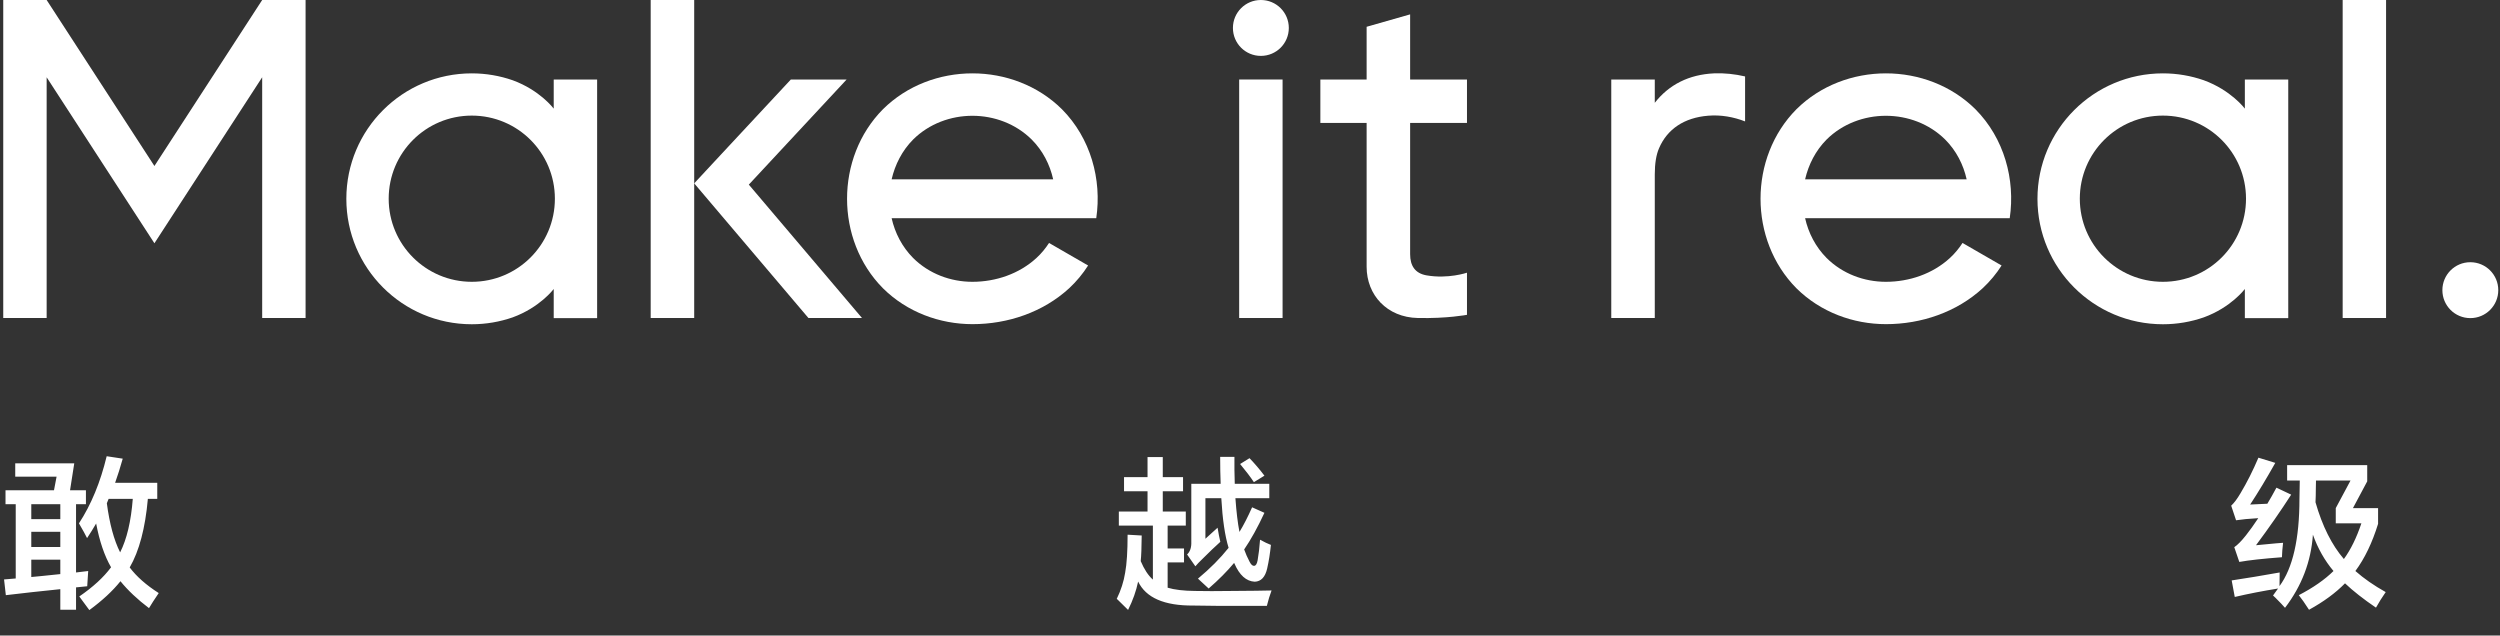 <svg width="771" height="196" viewBox="0 0 771 196" fill="none" xmlns="http://www.w3.org/2000/svg">
<rect x="0" y="0" width="771" height="196" fill="#333333" stroke="none"/>
<path d="M395.546 24.518H382.16V98.073H395.546V24.518Z" fill="white"/>
<path d="M735.864 0H722.479V98.073H735.864V0Z" fill="white"/>
<path d="M692.311 33.497C692.311 33.497 688.067 27.816 679.644 24.747C675.693 23.376 671.449 22.625 667.042 22.625C645.69 22.625 628.354 39.928 628.354 61.312C628.354 82.697 645.658 100 667.042 100C671.449 100 675.693 99.249 679.644 97.878C688.067 94.809 692.311 89.128 692.311 89.128V98.106H705.697V24.519H692.311V33.497ZM667.042 86.908C652.905 86.908 641.414 75.449 641.414 61.28C641.414 47.111 652.873 35.651 667.042 35.651C681.211 35.651 692.67 47.111 692.67 61.28C692.67 75.449 681.211 86.908 667.042 86.908Z" fill="white"/>
<path d="M554.017 33.693C539.26 48.58 539.26 74.012 554.017 88.9C561.46 96.278 571.548 99.967 581.637 99.967C592.541 99.967 603.412 96.278 611.444 88.9C613.729 86.777 615.688 84.394 617.288 81.88L605.241 74.926C604.163 76.591 602.89 78.159 601.356 79.562C596.034 84.459 588.819 86.908 581.604 86.908C574.911 86.908 568.251 84.459 563.321 79.562C559.926 76.134 557.706 71.825 556.694 67.287H619.802C621.564 55.338 618.071 42.605 609.224 33.693C594.336 18.936 568.904 18.936 554.017 33.693ZM556.694 55.305C557.739 50.767 559.926 46.458 563.321 43.03C573.181 33.268 590.027 33.268 599.887 43.03C603.315 46.458 605.502 50.767 606.514 55.305H556.661H556.694Z" fill="white"/>
<path d="M434.853 4.439L421.467 8.259V24.518H407.2V37.903H421.467V82.271C421.467 90.988 427.736 97.877 437.269 98.073C446.279 98.269 452.417 97.093 452.417 97.093V84.1C452.417 84.1 446.573 86.091 439.913 84.916C436.42 84.295 434.885 81.977 434.885 78.386V37.903H452.417V24.518H434.885V4.439H434.853Z" fill="white"/>
<path d="M388.852 0C384.086 0 380.233 3.852 380.233 8.619C380.233 13.386 384.086 17.238 388.852 17.238C393.619 17.238 397.471 13.386 397.471 8.619C397.471 3.852 393.619 0 388.852 0Z" fill="white"/>
<path d="M761.85 80.867C757.084 80.867 753.231 84.72 753.231 89.486C753.231 94.253 757.084 98.105 761.85 98.105C766.617 98.105 770.469 94.253 770.469 89.486C770.469 84.72 766.617 80.867 761.85 80.867Z" fill="white"/>
<path d="M170.767 33.497C170.767 33.497 166.523 27.816 158.1 24.747C154.149 23.376 149.905 22.625 145.498 22.625C124.146 22.625 106.811 39.928 106.811 61.312C106.811 82.697 124.114 100 145.498 100C149.905 100 154.149 99.249 158.1 97.878C166.523 94.809 170.767 89.128 170.767 89.128V98.106H184.153V24.519H170.767V33.497ZM145.498 86.908C131.361 86.908 119.87 75.449 119.87 61.28C119.87 47.111 131.329 35.651 145.498 35.651C159.667 35.651 171.126 47.111 171.126 61.28C171.126 75.449 159.667 86.908 145.498 86.908Z" fill="white"/>
<path d="M272.301 33.693C257.544 48.58 257.544 74.012 272.301 88.9C279.745 96.278 289.833 99.967 299.921 99.967C310.825 99.967 321.697 96.278 329.728 88.9C332.013 86.777 333.972 84.394 335.572 81.88L323.525 74.926C322.448 76.591 321.174 78.159 319.64 79.562C314.318 84.459 307.103 86.908 299.888 86.908C293.195 86.908 286.535 84.459 281.605 79.562C278.21 76.134 275.99 71.825 274.978 67.287H338.086C339.849 55.338 336.355 42.605 327.508 33.693C312.621 18.936 287.188 18.936 272.301 33.693ZM274.978 55.305C276.023 50.767 278.21 46.458 281.605 43.03C291.465 33.268 308.311 33.268 318.171 43.03C321.599 46.458 323.786 50.767 324.798 55.305H274.945H274.978Z" fill="white"/>
<path d="M200.672 0V98.073H214.09V56.545V0H200.672Z" fill="white"/>
<path d="M261.103 24.518H243.898L222.71 47.273L214.091 56.545L222.285 66.209L249.318 98.073H265.837L230.937 56.937L261.103 24.518Z" fill="white"/>
<path d="M47.621 51.191L14.386 0H1V98.073H14.386V23.833L47.621 75.024L80.856 23.833V98.073H94.241V0H80.856L47.621 51.191Z" fill="white"/>
<path d="M528.617 22.624C520.847 22.983 514.709 26.117 510.334 31.7V24.518H496.916V98.073H510.334V53.77C510.334 50.374 510.791 47.697 511.64 45.739C514.154 39.829 519.41 36.271 526.821 35.683C530.739 35.357 534.689 36.075 538.183 37.446V23.571C535.081 22.853 531.849 22.494 528.649 22.624" fill="white"/>
<path d="M1.7 155.5V151.2H16.65L17.45 147H4.7V142.9H22.9L21.6 151.2H26.5V155.5H23.45V176.55L27.2 176.1C27.067 177.7 26.967 179.267 26.9 180.8C26 180.9 24.85 181.017 23.45 181.15V188.05H18.6V181.7C12.667 182.3 7.067 182.917 1.8 183.55L1.25 178.7L4.85 178.4V155.5H1.7ZM27.55 188.15C26.917 187.25 25.883 185.85 24.45 183.95C28.683 181.05 31.95 178.05 34.25 174.95C32.217 171.417 30.683 166.917 29.65 161.45C28.783 162.95 27.85 164.45 26.85 165.95C26.383 164.983 25.55 163.467 24.35 161.4C28.117 155.633 30.967 148.733 32.9 140.7L37.85 141.45C37.117 144.083 36.333 146.567 35.5 148.9H48.5V153.85H45.6C44.8 162.883 42.933 169.933 40 175C42.1 177.8 45.083 180.433 48.95 182.9C47.617 184.867 46.617 186.417 45.95 187.55C42.383 184.85 39.45 182.083 37.15 179.25C34.75 182.25 31.55 185.217 27.55 188.15ZM33.5 153.85L32.95 155.2C33.783 161.533 35.15 166.583 37.05 170.35C39.117 166.25 40.417 160.75 40.95 153.85H33.5ZM9.65 177.95C10.35 177.883 11.4 177.783 12.8 177.65C15.333 177.417 17.267 177.217 18.6 177.05V172.6H9.65V177.95ZM9.65 164V168.7H18.6V164H9.65ZM9.65 155.5V160.1H18.6V155.5H9.65ZM346.65 151.5V147.15H353.9V140.95H358.6V147.15H364.85V151.5H358.6V157.75H365.7V162.1H360.1V169.15H365.15V173.45H360.1V181.25C362.233 181.883 365.033 182.217 368.5 182.25C369.967 182.283 371.683 182.3 373.65 182.3C375.65 182.3 377.817 182.283 380.15 182.25C385.683 182.217 389.683 182.167 392.15 182.1C391.617 183.5 391.133 185.083 390.7 186.85C390 186.85 388.833 186.85 387.2 186.85C378.4 186.883 372 186.85 368 186.75C359.067 186.817 353.4 184.35 351 179.35C350.4 182.25 349.367 185.167 347.9 188.1C347.3 187.467 346.217 186.4 344.65 184.9C344.517 184.8 344.433 184.733 344.4 184.7C345.7 182.033 346.567 179.333 347 176.6C347.5 173.9 347.75 170 347.75 164.9L352.1 165.15C352.067 168.817 351.967 171.45 351.8 173.05C352.867 175.583 354.117 177.483 355.55 178.75V162.1H345.05V157.75H353.9V151.5H346.65ZM368.65 174.65L366.1 171C367.033 170.133 367.467 168.817 367.4 167.05V149.2H376.45C376.35 146.7 376.3 143.933 376.3 140.9H380.7C380.667 143.467 380.7 146.233 380.8 149.2H391.45V153.65H381C381.3 157.883 381.717 161.35 382.25 164.05C383.517 161.983 384.817 159.45 386.15 156.45L389.95 158.15C387.883 162.617 385.8 166.383 383.7 169.45C384.167 170.75 384.717 172 385.35 173.2C385.817 174.133 386.3 174.567 386.8 174.5C387.3 174.467 387.65 173.9 387.85 172.8C388.183 170.9 388.433 168.783 388.6 166.45C389.933 167.183 391.05 167.717 391.95 168.05C391.683 170.683 391.3 173.1 390.8 175.3C390.2 177.967 388.917 179.333 386.95 179.4C384.35 179.267 382.267 177.4 380.7 173.8C380.633 173.733 380.6 173.667 380.6 173.6C378.433 176.2 375.817 178.833 372.75 181.5L369.45 178.45C373.183 175.35 376.333 172.183 378.9 168.95C377.767 165.25 377.017 160.15 376.65 153.65H371.75V166.15C372.017 165.917 372.75 165.25 373.95 164.15C374.717 163.45 375.233 162.983 375.5 162.75C375.8 164.583 376.083 166.033 376.35 167.1C374.85 168.433 372.933 170.267 370.6 172.6C369.9 173.267 369.25 173.95 368.65 174.65ZM386.7 148.7C385.667 147.133 384.25 145.267 382.45 143.1L385.35 141.3C386.983 143 388.517 144.8 389.95 146.7L386.7 148.7ZM704.7 187.45C704.1 186.75 703.117 185.717 701.75 184.35C701.417 184.05 701.167 183.817 701 183.65L702.55 181.5C697.95 182.233 693.5 183.1 689.2 184.1L688.25 179C692.717 178.333 697.65 177.517 703.05 176.55C703.017 177.55 703 178.95 703 180.75C707.1 175.183 709.15 166.217 709.15 153.85L709.25 148.2H705.35V143.45H730.05V148.45L725.65 156.7H733.4V161.55C731.6 167.383 729.267 172.233 726.4 176.1C729 178.4 732.117 180.567 735.75 182.6C734.617 184.233 733.617 185.833 732.75 187.4C728.883 184.767 725.7 182.267 723.2 179.9C720.3 182.867 716.6 185.583 712.1 188.05C710.833 186.083 709.783 184.583 708.95 183.55C713.383 181.25 716.95 178.767 719.65 176.1C716.95 172.9 714.833 169.167 713.3 164.9C712.733 173.167 709.867 180.683 704.7 187.45ZM690.6 173.3L689.05 168.75C690.05 168.083 691.25 166.867 692.65 165.1C693.817 163.633 695.083 161.867 696.45 159.8C693.617 159.967 691.333 160.183 689.6 160.45L688.1 155.95C689 155.117 689.95 153.85 690.95 152.15C692.95 148.817 694.8 145.15 696.5 141.15L701.7 142.75C698.967 147.617 696.383 151.9 693.95 155.6L699.25 155.35C700.117 153.917 701.05 152.267 702.05 150.4L706.6 152.55C703.433 157.483 699.817 162.683 695.75 168.15C697.017 168.017 699.133 167.817 702.1 167.55C703 167.483 703.667 167.433 704.1 167.4C703.9 169.067 703.783 170.55 703.75 171.85C697.95 172.283 693.567 172.767 690.6 173.3ZM714.2 150.85C714.2 152.183 714.167 153.533 714.1 154.9C716.2 162.233 719.117 168.067 722.85 172.4C724.95 169.533 726.75 165.867 728.25 161.4H720.35V156.7L724.9 148.2H714.25L714.2 150.85Z" fill="white"/>
</svg>

